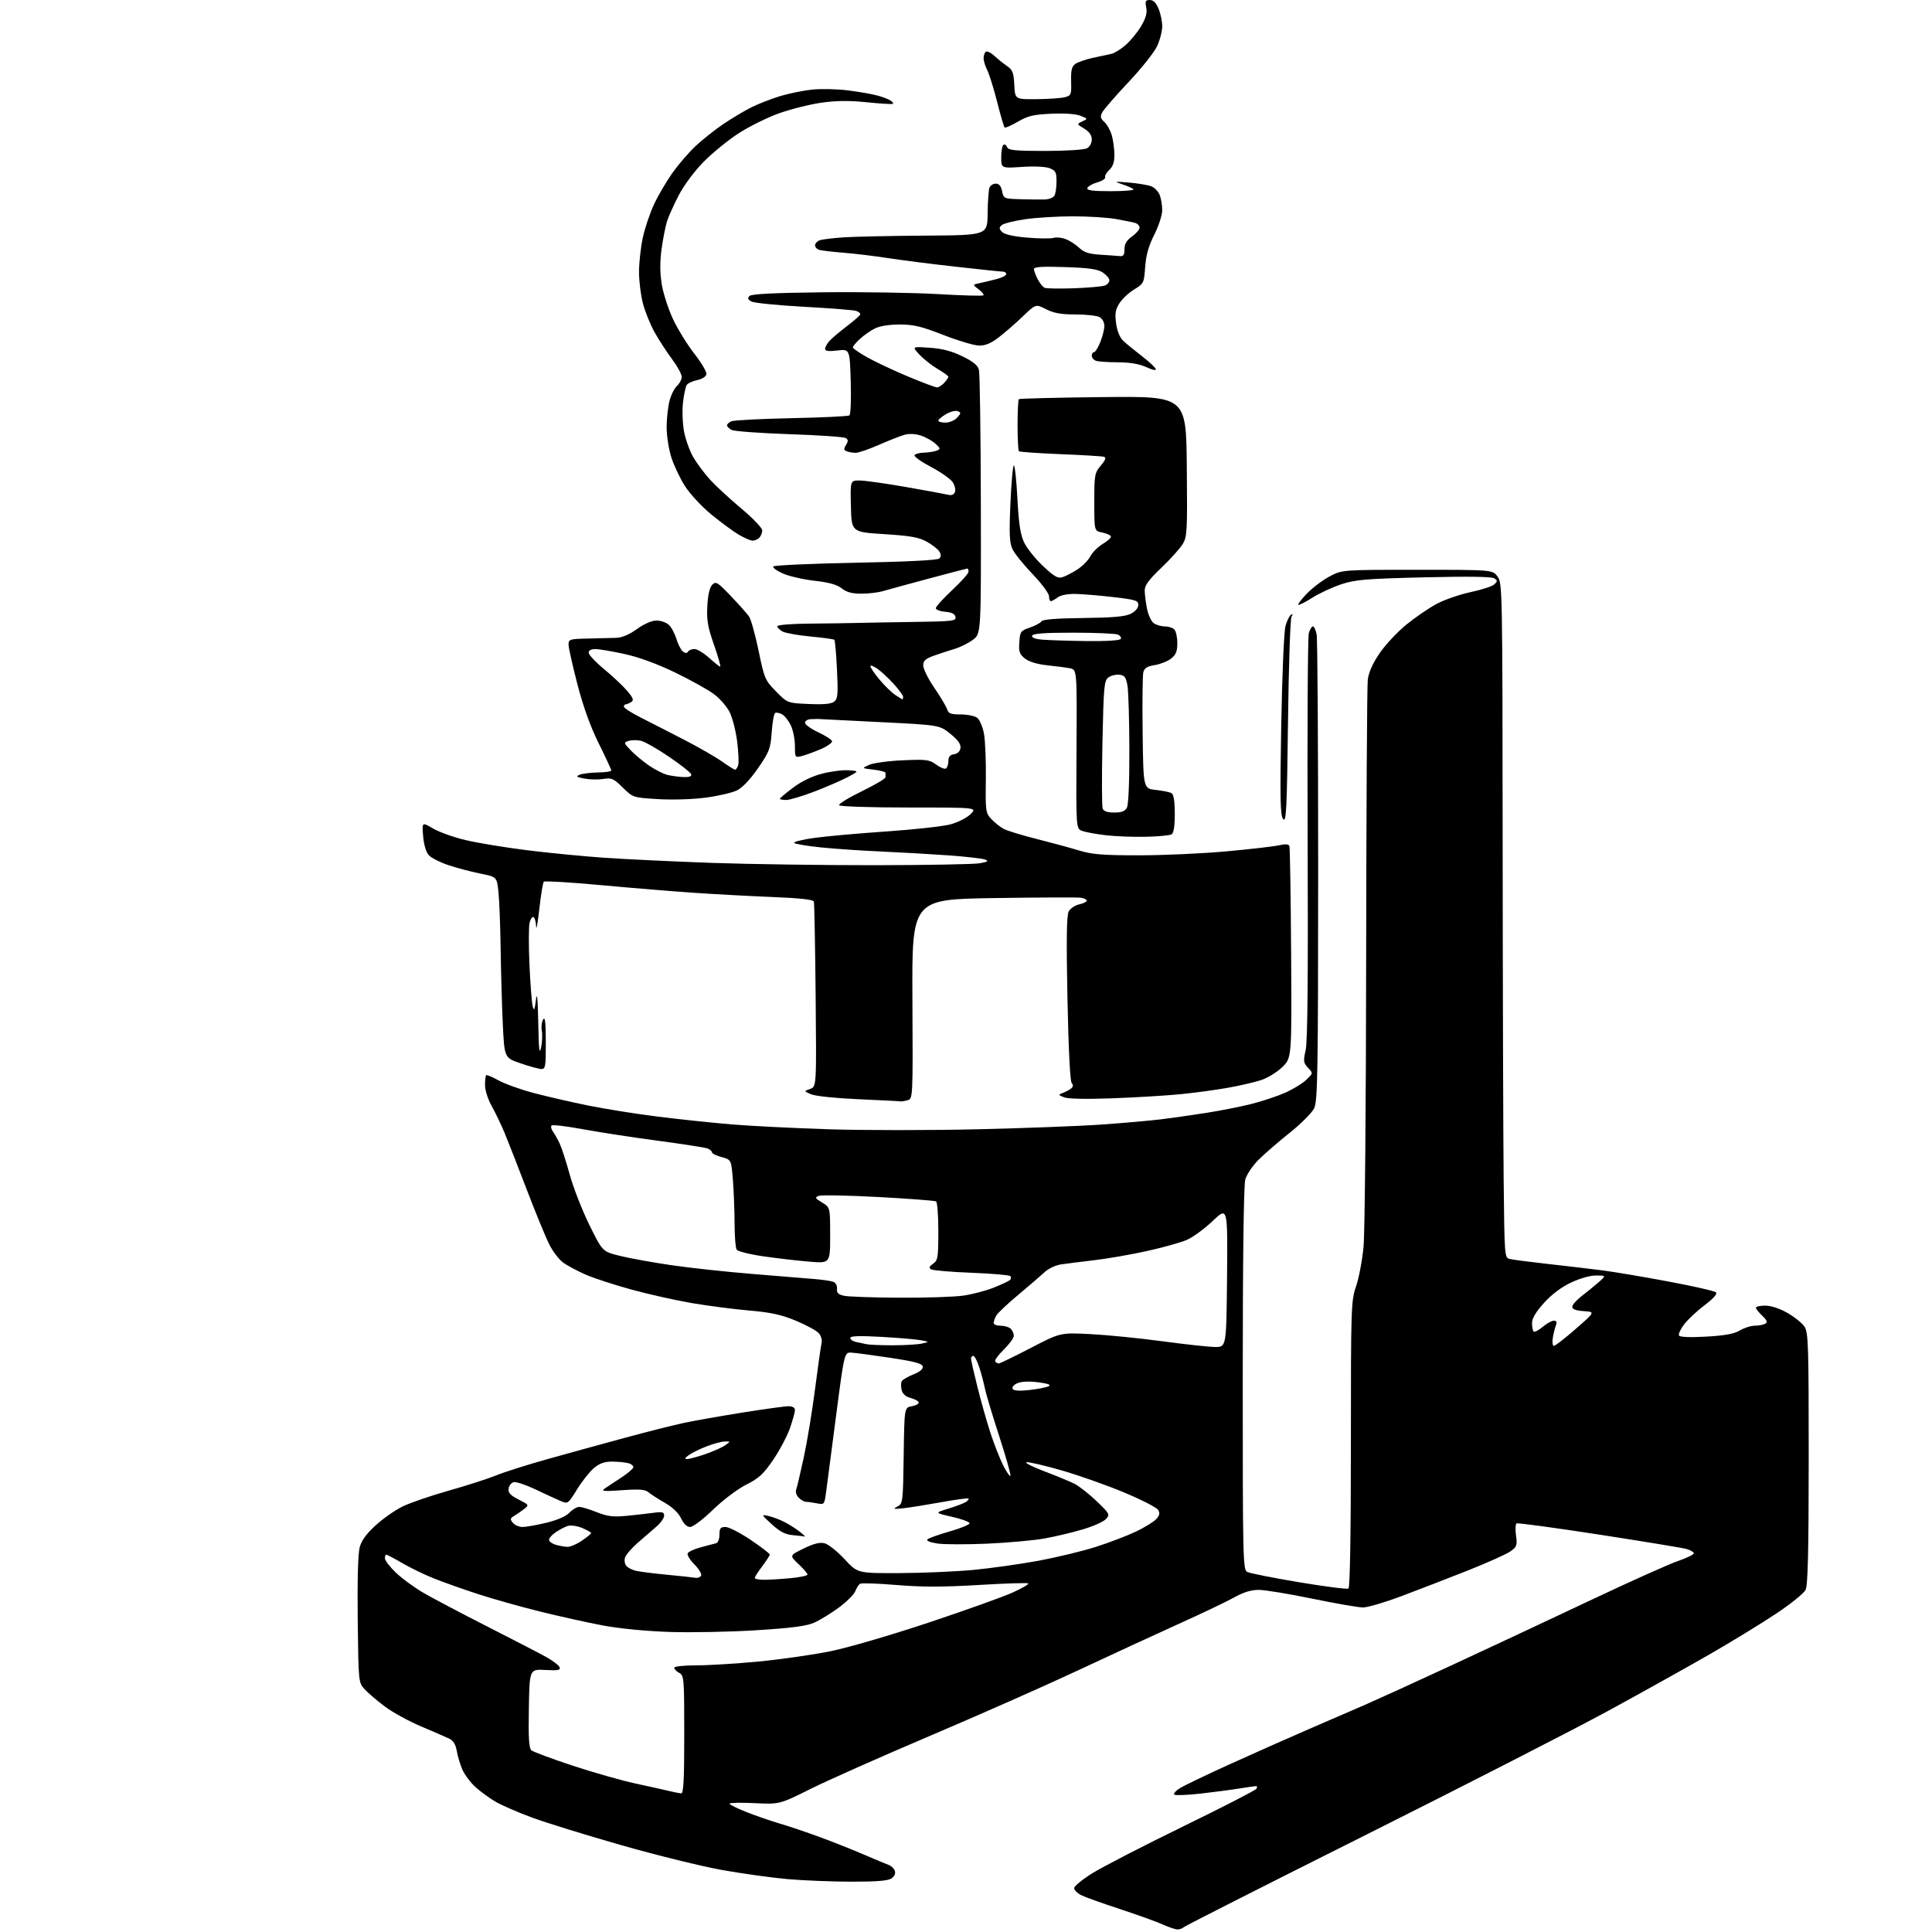 <?xml version="1.0" encoding="UTF-8" standalone="no"?>
<svg 
  version="1.1" 
  xmlns="http://www.w3.org/2000/svg" 
  xmlns:xlink="http://www.w3.org/1999/xlink" 
  xmlns:svg="http://www.w3.org/2000/svg"
  xmlns:rdf="http://www.w3.org/1999/02/22-rdf-syntax-ns#"
  xmlns:cc="http://creativecommons.org/ns#"
  xmlns:dc="http://purl.org/dc/elements/1.1/"
  viewBox="0 0 768 768"
  width="768"
  height="768"
>
<style>svg {background-color: white; }</style>"
<path stroke="none" fill="black" fill-rule="evenodd" d="M468.05,766.98C467.20,766.97 464.56,766.07 462.18,765.00C459.80,763.92 452.15,761.17 445.18,758.88C438.21,756.60 431.26,754.10 429.75,753.34C428.24,752.57 427.00,751.32 427.00,750.55C427.00,749.77 430.28,747.10 434.29,744.60C438.30,742.10 454.45,733.78 470.18,726.10C485.92,718.43 499.09,711.66 499.45,711.07C499.82,710.48 499.75,710.00 499.31,710.01C498.86,710.01 495.80,710.45 492.50,710.98C489.20,711.51 482.31,712.41 477.18,712.99C472.06,713.56 467.41,713.75 466.85,713.41C466.29,713.06 467.32,711.87 469.14,710.77C470.96,709.66 479.89,705.38 488.97,701.26C498.06,697.13 512.25,690.83 520.50,687.26C528.75,683.68 538.88,679.30 543.00,677.52C547.12,675.73 562.20,668.86 576.50,662.23C590.80,655.61 615.55,644.02 631.50,636.48C647.45,628.93 663.42,621.76 667.00,620.54C670.58,619.31 673.42,617.91 673.33,617.41C673.23,616.91 671.88,616.15 670.33,615.72C668.77,615.29 653.14,612.72 635.59,610.01C618.04,607.30 603.31,605.31 602.86,605.58C602.42,605.86 602.32,608.02 602.64,610.39C603.18,614.31 602.97,614.88 600.37,616.73C598.79,617.84 590.98,621.33 583.00,624.49C575.02,627.64 563.23,632.19 556.79,634.61C550.35,637.02 543.60,639.00 541.79,638.99C539.98,638.98 530.90,637.41 521.62,635.49C512.33,633.57 502.76,632.00 500.35,632.00C497.36,632.00 494.31,632.93 490.73,634.94C487.86,636.55 477.85,641.33 468.50,645.55C459.15,649.77 441.07,658.12 428.31,664.10C415.56,670.07 389.24,681.72 369.81,689.97C350.39,698.23 328.97,707.74 322.20,711.12C309.91,717.26 309.91,717.26 299.95,716.78C294.48,716.52 290.00,716.61 290.00,716.99C290.00,717.37 293.07,718.89 296.83,720.36C300.59,721.84 306.55,723.89 310.08,724.93C313.61,725.96 320.77,728.38 326.00,730.31C331.23,732.23 339.10,735.36 343.50,737.26C347.90,739.17 352.30,741.00 353.27,741.34C354.25,741.68 355.33,742.70 355.69,743.62C356.08,744.66 355.62,745.80 354.47,746.64C353.12,747.63 348.82,748.00 338.56,748.00C330.83,747.99 319.32,747.53 313.00,746.97C306.68,746.40 294.98,744.78 287.00,743.35C279.02,741.93 260.98,737.48 246.90,733.46C232.82,729.44 216.84,724.49 211.40,722.48C205.95,720.46 199.53,717.67 197.13,716.29C194.72,714.90 191.08,712.26 189.04,710.42C187.00,708.58 184.62,705.37 183.73,703.29C182.85,701.20 181.87,697.88 181.55,695.91C181.17,693.56 180.20,691.94 178.73,691.22C177.51,690.61 172.51,688.43 167.63,686.38C162.75,684.33 156.22,680.77 153.13,678.47C150.03,676.17 146.38,673.06 145.00,671.56C142.50,668.84 142.50,668.84 142.20,643.96C142.02,628.54 142.31,617.57 142.97,615.12C143.70,612.38 145.65,609.69 149.33,606.34C152.24,603.68 157.07,600.30 160.06,598.84C163.06,597.38 171.27,594.56 178.33,592.57C185.38,590.58 193.85,587.86 197.15,586.52C200.45,585.18 209.53,582.29 217.33,580.11C225.12,577.92 238.93,574.12 248.00,571.66C257.07,569.20 267.88,566.47 272.00,565.60C276.12,564.73 286.56,562.89 295.20,561.51C303.83,560.13 312.04,559.00 313.45,559.00C315.07,559.00 316.00,559.56 316.00,560.52C316.00,561.36 315.10,564.63 314.00,567.77C312.89,570.92 309.90,576.56 307.35,580.31C303.50,585.95 301.66,587.65 296.60,590.20C293.15,591.94 287.43,596.26 283.42,600.14C279.50,603.95 275.46,607.00 274.36,607.00C273.08,607.00 271.79,605.78 270.74,603.57C269.70,601.41 267.33,599.13 264.30,597.40C261.66,595.89 258.73,594.01 257.79,593.21C256.44,592.07 254.21,591.89 247.29,592.38C240.07,592.90 238.83,592.79 240.33,591.76C241.33,591.06 244.23,589.15 246.76,587.50C249.29,585.85 251.53,583.99 251.72,583.38C251.92,582.76 251.05,581.98 249.79,581.64C248.53,581.30 245.62,581.02 243.33,581.01C240.29,581.00 238.32,581.70 236.09,583.58C234.41,585.00 231.39,588.80 229.39,592.04C225.76,597.93 225.76,597.93 222.63,596.57C220.91,595.83 216.48,593.79 212.78,592.03C209.09,590.28 205.26,588.99 204.28,589.18C203.30,589.37 202.36,590.50 202.19,591.71C201.94,593.41 202.82,594.38 206.14,596.07C210.35,598.22 210.38,598.27 208.32,599.87C207.18,600.77 205.40,602.00 204.38,602.60C202.77,603.55 202.71,603.94 203.88,605.35C204.63,606.26 206.36,607.00 207.73,607.00C209.10,607.00 213.35,606.24 217.18,605.32C221.53,604.27 224.95,602.78 226.32,601.34C227.52,600.07 229.27,599.03 230.21,599.02C231.16,599.01 234.31,599.95 237.21,601.10C241.51,602.81 243.72,603.09 249.00,602.58C252.57,602.23 257.41,601.69 259.75,601.37C263.33,600.88 264.00,601.06 264.00,602.51C264.00,603.46 262.61,605.42 260.91,606.87C259.22,608.31 255.86,611.23 253.45,613.34C251.05,615.46 248.80,618.06 248.46,619.14C248.11,620.22 248.34,621.70 248.95,622.44C249.56,623.17 251.28,624.07 252.78,624.42C254.28,624.77 259.77,625.47 265.00,625.97C270.23,626.46 275.35,627.01 276.39,627.19C277.43,627.36 278.48,626.94 278.72,626.25C278.97,625.57 277.75,623.60 276.03,621.87C274.30,620.15 273.10,618.19 273.35,617.52C273.61,616.86 276.00,615.75 278.66,615.06C281.32,614.37 284.06,613.64 284.75,613.43C285.44,613.23 286.00,611.70 286.00,610.03C286.00,607.50 286.39,607.00 288.41,607.00C289.73,607.00 294.23,609.31 298.41,612.13C302.58,614.95 306.00,617.57 306.00,617.95C306.00,618.33 304.66,620.41 303.03,622.57C301.39,624.73 300.04,626.84 300.03,627.25C300.01,627.66 301.69,628.00 303.75,627.99C305.81,627.99 310.54,627.70 314.25,627.35C317.96,627.00 321.00,626.35 321.00,625.92C321.00,625.48 319.38,623.60 317.40,621.73C313.80,618.33 313.80,618.33 319.45,615.57C323.49,613.59 325.86,613.00 327.80,613.48C329.28,613.85 332.84,616.69 335.71,619.78C340.91,625.41 340.91,625.41 357.71,625.33C366.94,625.29 380.12,624.71 387.00,624.06C393.88,623.40 405.47,621.77 412.76,620.43C420.06,619.08 430.37,616.59 435.68,614.89C440.98,613.19 448.14,610.46 451.59,608.81C455.04,607.16 458.66,604.93 459.64,603.85C460.98,602.36 461.16,601.47 460.37,600.19C459.79,599.26 453.72,596.15 446.87,593.29C440.02,590.42 428.83,586.47 422.01,584.50C415.18,582.54 408.90,581.08 408.05,581.26C407.20,581.44 410.32,583.04 415.00,584.81C419.68,586.58 425.07,588.81 427.00,589.76C428.92,590.72 432.93,593.85 435.92,596.73C441.12,601.73 441.28,602.04 439.64,603.84C438.71,604.88 434.57,606.73 430.45,607.95C426.33,609.17 419.48,610.80 415.23,611.57C410.98,612.33 400.74,613.26 392.47,613.63C384.21,613.99 375.27,613.97 372.60,613.57C369.71,613.13 368.12,612.48 368.67,611.93C369.16,611.44 373.16,610.01 377.54,608.76C381.92,607.52 385.46,606.05 385.40,605.50C385.35,604.95 382.20,603.80 378.40,602.94C371.50,601.37 371.50,601.37 377.00,599.70C380.02,598.77 383.16,597.59 383.97,597.06C384.78,596.54 385.23,595.92 384.97,595.69C384.71,595.46 379.77,596.13 374.00,597.18C368.23,598.22 361.48,599.30 359.00,599.56C355.13,599.97 354.81,599.87 356.73,598.87C358.90,597.74 358.96,597.22 359.23,578.62C359.50,559.52 359.50,559.52 362.44,559.01C364.06,558.73 365.30,558.05 365.20,557.50C365.09,556.95 363.66,556.15 362.02,555.72C360.03,555.21 358.82,554.14 358.42,552.53C358.08,551.20 358.12,549.62 358.49,549.01C358.86,548.41 360.95,547.20 363.13,546.33C365.70,545.30 366.99,544.20 366.80,543.19C366.57,542.02 363.49,541.19 354.00,539.77C347.12,538.73 340.18,537.80 338.57,537.70C335.64,537.50 335.64,537.50 332.33,563.00C330.51,577.02 328.73,590.68 328.36,593.34C327.71,598.08 327.63,598.18 324.72,597.59C323.09,597.27 321.16,597.00 320.45,597.00C319.73,597.00 318.41,596.27 317.51,595.37C316.62,594.48 316.15,593.05 316.47,592.21C316.80,591.36 318.17,585.57 319.51,579.35C320.86,573.12 322.87,560.93 323.98,552.26C325.10,543.59 326.25,535.43 326.55,534.13C326.89,532.68 326.46,531.06 325.44,529.93C324.52,528.92 320.44,526.70 316.36,525.00C310.57,522.59 306.47,521.70 297.72,520.94C291.55,520.40 281.31,519.07 274.97,517.99C268.63,516.91 257.83,514.49 250.96,512.61C244.09,510.73 235.87,508.03 232.69,506.63C229.51,505.22 225.56,503.11 223.92,501.95C222.29,500.78 219.79,497.55 218.39,494.77C216.98,491.99 212.97,482.25 209.48,473.11C205.99,463.97 202.01,453.80 200.65,450.50C199.28,447.20 196.96,442.35 195.48,439.72C193.98,437.04 192.80,433.39 192.80,431.41C192.80,429.46 193.00,427.67 193.25,427.42C193.49,427.17 195.69,428.09 198.14,429.45C200.58,430.82 206.84,433.07 212.04,434.45C217.24,435.83 227.03,438.09 233.79,439.46C240.54,440.83 253.14,442.84 261.79,443.91C270.43,444.99 283.63,446.37 291.12,446.99C298.62,447.61 315.94,448.47 329.62,448.91C343.31,449.34 369.80,449.34 388.50,448.91C407.20,448.47 429.48,447.63 438.00,447.02C446.52,446.42 457.10,445.48 461.50,444.95C465.90,444.41 474.00,443.26 479.50,442.39C485.00,441.53 493.01,439.95 497.30,438.88C501.58,437.81 507.66,435.80 510.80,434.41C513.93,433.03 517.74,430.71 519.25,429.26C522.00,426.63 522.00,426.63 519.96,424.46C518.13,422.51 518.03,421.81 519.03,417.40C519.79,413.99 520.03,388.41 519.81,333.50C519.64,290.05 519.85,253.26 520.27,251.75C520.69,250.24 521.42,249.00 521.89,249.00C522.36,249.00 523.03,250.42 523.38,252.17C523.73,253.91 524.00,296.27 523.99,346.30C523.97,426.14 523.77,437.67 522.42,440.52C521.57,442.31 517.19,446.71 512.69,450.29C508.19,453.88 502.59,458.73 500.26,461.06C497.92,463.39 495.56,466.92 495.01,468.90C494.39,471.15 494.01,500.83 494.01,548.21C494.00,619.31 494.11,623.99 495.75,624.86C496.71,625.37 505.95,627.21 516.28,628.94C526.60,630.67 535.49,631.81 536.03,631.48C536.64,631.10 537.00,609.84 537.00,574.10C537.00,519.54 537.08,517.08 539.04,511.41C540.16,508.16 541.51,501.04 542.03,495.59C542.56,490.11 543.02,438.47 543.07,380.09C543.13,322.02 543.41,272.53 543.72,270.12C544.08,267.25 545.71,263.62 548.45,259.62C550.75,256.25 555.53,251.15 559.07,248.28C562.60,245.40 568.01,241.70 571.08,240.06C574.15,238.41 580.23,236.31 584.58,235.38C588.94,234.46 593.17,233.08 594.00,232.31C595.33,231.08 595.33,230.81 594.00,229.90C593.00,229.21 583.62,229.08 566.05,229.50C543.06,230.06 538.78,230.41 533.26,232.23C529.77,233.37 524.58,235.78 521.72,237.58C518.87,239.39 516.33,240.66 516.08,240.41C515.83,240.17 517.40,238.13 519.56,235.90C521.73,233.66 525.75,230.63 528.50,229.16C533.50,226.50 533.50,226.50 563.39,226.50C593.28,226.50 593.28,226.50 595.27,229.16C597.22,231.77 597.25,233.72 597.33,335.16C597.37,392.00 597.55,452.33 597.73,469.24C598.06,499.98 598.06,499.98 600.28,500.49C601.50,500.78 608.35,501.66 615.50,502.46C622.65,503.25 632.33,504.40 637.00,505.00C641.67,505.60 653.53,507.60 663.34,509.44C673.16,511.28 681.61,513.21 682.14,513.74C682.74,514.34 681.08,516.21 677.61,518.83C674.59,521.11 670.93,524.53 669.48,526.44C668.02,528.35 667.11,530.36 667.45,530.91C667.83,531.54 671.91,531.69 678.28,531.33C685.69,530.91 689.36,530.23 691.62,528.87C693.33,527.84 696.03,526.99 697.62,526.98C699.20,526.98 701.07,526.61 701.76,526.17C702.70,525.57 702.38,524.76 700.51,523.01C699.13,521.71 698.00,520.28 698.00,519.83C698.00,519.37 699.69,519.00 701.75,519.01C704.05,519.02 707.47,520.15 710.59,521.94C713.39,523.54 716.42,526.00 717.34,527.39C718.83,529.67 719.00,534.97 718.99,579.71C718.97,617.18 718.66,630.12 717.74,632.00C717.06,633.38 711.74,637.67 705.92,641.53C700.10,645.40 688.18,652.69 679.42,657.73C670.66,662.76 652.70,672.77 639.50,679.97C626.30,687.17 583.10,709.29 543.50,729.12C503.90,748.95 471.07,765.59 470.55,766.09C470.03,766.59 468.90,766.99 468.05,766.98zM270.75,712.90C271.72,712.98 272.00,707.70 272.00,689.54C272.00,667.09 271.91,666.02 270.00,665.00C268.90,664.41 268.00,663.50 268.00,662.96C268.00,662.42 271.83,662.00 276.84,662.00C281.70,662.00 292.83,661.31 301.58,660.48C310.32,659.64 323.11,657.81 329.99,656.42C337.02,655.00 354.17,650.00 369.13,645.01C383.77,640.13 398.81,634.75 402.54,633.06C406.26,631.37 409.07,629.74 408.77,629.44C408.47,629.14 399.62,629.41 389.11,630.05C374.83,630.90 366.57,630.91 356.45,630.07C349.00,629.45 342.45,629.22 341.89,629.57C341.33,629.91 340.48,631.24 339.99,632.53C339.50,633.81 336.57,636.73 333.47,639.02C330.37,641.31 325.96,644.01 323.67,645.03C320.54,646.41 314.77,647.16 300.50,648.06C290.05,648.71 274.52,649.01 266.00,648.72C256.75,648.41 246.07,647.36 239.50,646.12C233.45,644.98 222.20,642.48 214.50,640.57C206.80,638.66 195.69,635.53 189.82,633.61C183.94,631.69 176.09,628.90 172.37,627.41C168.65,625.92 163.03,623.19 159.88,621.35C156.74,619.51 153.90,618.00 153.58,618.00C153.26,618.00 153.00,618.66 153.00,619.46C153.00,620.27 154.91,622.78 157.25,625.04C159.59,627.31 164.45,630.89 168.06,633.02C171.68,635.14 183.15,641.20 193.56,646.49C203.98,651.78 214.62,657.29 217.22,658.74C219.81,660.19 222.17,662.01 222.47,662.78C222.90,663.91 221.80,664.12 216.75,663.84C210.50,663.50 210.50,663.50 210.23,679.11C210.02,690.97 210.26,694.97 211.25,695.79C211.97,696.39 219.29,699.11 227.53,701.84C235.76,704.56 247.00,707.76 252.50,708.95C258.00,710.13 264.07,711.48 266.00,711.95C267.93,712.41 270.06,712.84 270.75,712.90zM225.52,614.90C226.63,614.96 229.22,613.86 231.27,612.46C233.32,611.07 235.00,609.70 235.00,609.41C235.00,609.13 233.39,608.23 231.43,607.40C229.43,606.57 226.90,606.21 225.68,606.59C224.48,606.96 222.24,608.15 220.70,609.23C219.16,610.32 218.07,611.71 218.28,612.33C218.48,612.94 219.74,613.75 221.07,614.12C222.41,614.50 224.41,614.85 225.52,614.90zM320.00,610.80C319.73,610.72 317.62,610.48 315.32,610.27C312.14,609.98 310.10,608.94 306.82,605.94C302.53,602.01 302.52,601.99 305.50,602.63C307.15,602.99 310.07,604.10 312.00,605.11C313.93,606.11 316.62,607.84 318.00,608.94C319.38,610.05 320.27,610.89 320.00,610.80zM401.65,586.68C401.94,586.40 399.92,579.27 397.18,570.83C394.44,562.40 391.89,553.92 391.53,552.00C391.16,550.08 390.18,546.36 389.35,543.75C388.52,541.14 387.43,539.00 386.92,539.00C386.41,539.00 386.00,539.48 386.00,540.07C386.00,540.66 387.14,545.72 388.54,551.32C389.94,556.92 392.25,565.10 393.68,569.50C395.11,573.90 397.37,579.68 398.71,582.35C400.04,585.02 401.37,586.97 401.65,586.68zM273.12,580.00C273.98,580.00 277.24,579.12 280.35,578.05C283.47,576.98 287.01,575.40 288.23,574.55C290.45,573.00 290.45,573.00 288.23,573.00C287.02,573.00 283.82,573.84 281.13,574.86C278.45,575.88 275.19,577.45 273.90,578.36C272.25,579.52 272.02,580.00 273.12,580.00zM409.35,552.54C412.70,552.16 416.11,551.48 416.92,551.02C417.91,550.47 416.48,549.95 412.62,549.47C408.93,549.01 405.95,549.16 404.37,549.88C402.95,550.52 402.18,551.48 402.57,552.12C403.03,552.86 405.27,553.00 409.35,552.54zM397.00,542.00C397.48,542.00 403.19,539.24 409.69,535.86C421.50,529.72 421.50,529.72 433.50,530.33C440.10,530.67 452.93,531.94 462.00,533.17C471.07,534.39 480.52,535.42 483.00,535.45C487.50,535.50 487.50,535.50 487.77,507.58C488.03,479.66 488.03,479.66 482.08,485.34C478.81,488.46 474.16,491.86 471.74,492.90C469.33,493.93 462.21,495.92 455.93,497.31C449.64,498.70 440.23,500.34 435.00,500.95C429.77,501.57 423.79,502.32 421.70,502.63C419.61,502.94 416.68,504.34 415.20,505.74C413.71,507.13 409.00,511.19 404.73,514.75C400.45,518.31 396.51,522.04 395.98,523.04C395.44,524.05 395.00,525.35 395.00,525.93C395.00,526.52 396.26,527.00 397.80,527.00C399.34,527.00 401.14,527.54 401.80,528.20C402.46,528.86 403.00,530.12 403.00,531.00C403.00,531.88 401.22,534.33 399.04,536.46C396.86,538.59 395.32,540.70 395.60,541.16C395.89,541.62 396.51,542.00 397.00,542.00zM355.00,534.77C359.68,534.76 364.85,534.46 366.50,534.08C369.50,533.40 369.50,533.40 366.00,532.75C364.07,532.40 356.99,531.80 350.25,531.42C341.53,530.94 338.00,531.06 338.00,531.85C338.00,532.46 339.01,533.18 340.25,533.44C341.49,533.71 343.40,534.11 344.50,534.35C345.60,534.58 350.32,534.77 355.00,534.77zM617.70,535.00C618.22,535.00 622.14,531.96 626.39,528.25C634.13,521.50 634.13,521.50 629.56,521.20C626.46,520.99 625.00,520.44 625.00,519.49C625.00,518.72 626.64,516.83 628.64,515.29C630.64,513.76 633.68,511.28 635.39,509.78C638.50,507.06 638.50,507.06 634.50,507.03C632.13,507.01 628.05,508.16 624.48,509.85C620.61,511.68 616.77,514.58 613.73,517.96C610.53,521.51 609.00,524.10 609.00,525.94C609.00,527.44 609.29,528.95 609.64,529.31C609.99,529.66 611.60,528.83 613.22,527.47C614.83,526.11 616.84,525.00 617.68,525.00C618.74,525.00 619.00,525.54 618.52,526.75C618.14,527.71 617.58,529.96 617.28,531.75C616.98,533.54 617.17,535.00 617.70,535.00zM357.50,515.86C367.95,515.92 379.38,515.54 382.90,515.03C386.42,514.53 391.82,513.11 394.90,511.90C397.98,510.68 400.92,509.32 401.43,508.86C401.95,508.41 402.02,507.69 401.61,507.27C401.19,506.85 394.22,506.26 386.13,505.94C378.03,505.63 370.84,505.02 370.13,504.58C369.17,503.99 369.36,503.43 370.93,502.34C372.82,501.01 373.00,499.89 373.00,489.50C373.00,483.24 372.60,477.87 372.11,477.57C371.62,477.27 361.35,476.49 349.28,475.84C337.22,475.19 326.51,474.98 325.48,475.37C323.83,476.00 323.98,476.31 326.81,478.03C330.00,479.97 330.00,479.97 330.00,491.09C330.00,502.21 330.00,502.21 321.75,501.53C317.21,501.16 309.03,500.21 303.56,499.43C298.09,498.64 293.26,497.43 292.82,496.75C292.39,496.06 292.02,491.45 292.01,486.50C292.00,481.55 291.70,473.79 291.35,469.25C290.70,461.00 290.70,461.00 286.85,459.96C284.73,459.39 283.00,458.54 283.00,458.07C283.00,457.60 282.21,456.91 281.25,456.54C280.29,456.16 271.40,454.78 261.50,453.46C251.60,452.14 238.20,450.08 231.73,448.89C225.25,447.69 219.64,447.02 219.26,447.40C218.88,447.78 219.12,448.86 219.79,449.80C220.46,450.73 221.66,452.85 222.45,454.50C223.24,456.15 225.06,461.76 226.49,466.96C227.92,472.16 231.44,481.16 234.30,486.96C239.50,497.50 239.50,497.50 246.36,499.21C250.14,500.16 259.37,501.83 266.86,502.93C274.36,504.03 289.05,505.61 299.50,506.45C309.95,507.29 321.01,508.19 324.08,508.46C327.15,508.72 330.40,509.22 331.30,509.56C332.23,509.92 332.85,511.11 332.72,512.31C332.55,513.92 333.21,514.58 335.50,515.09C337.15,515.46 347.05,515.81 357.50,515.86zM358.00,437.82C357.73,437.74 350.30,437.35 341.50,436.97C332.53,436.59 324.18,435.73 322.50,435.02C319.50,433.76 319.50,433.76 322.04,432.87C324.57,431.98 324.57,431.98 324.23,395.74C324.04,375.81 323.72,358.99 323.52,358.36C323.27,357.60 317.79,357.00 307.32,356.59C298.62,356.24 284.75,355.50 276.50,354.94C268.25,354.39 251.45,353.01 239.18,351.88C226.90,350.74 216.55,350.12 216.18,350.48C215.82,350.85 215.01,355.73 214.39,361.32C213.76,366.92 213.20,370.06 213.13,368.31C213.06,366.55 212.60,364.87 212.11,364.57C211.62,364.26 210.90,365.25 210.53,366.75C210.15,368.26 210.12,375.79 210.47,383.49C210.82,391.20 211.39,398.62 211.75,400.00C212.28,402.03 212.52,401.57 213.04,397.50C213.49,394.03 213.77,396.78 213.96,406.50C214.16,417.08 214.43,419.52 215.07,416.50C215.53,414.30 215.67,411.28 215.38,409.79C215.09,408.30 215.33,406.27 215.90,405.29C216.67,403.97 216.95,406.31 216.97,414.25C217.00,423.85 216.81,425.00 215.25,424.96C214.29,424.95 210.57,423.93 207.00,422.71C200.50,420.50 200.50,420.50 199.87,407.00C199.52,399.57 199.13,386.07 199.01,377.00C198.88,367.93 198.49,357.82 198.14,354.54C197.50,348.58 197.50,348.58 191.00,347.28C187.43,346.56 181.74,345.06 178.37,343.95C174.99,342.83 171.43,341.03 170.45,339.94C169.35,338.73 168.48,335.80 168.20,332.36C167.73,326.76 167.73,326.76 172.15,329.35C174.58,330.77 180.37,332.84 185.03,333.94C189.69,335.05 200.47,336.83 209.00,337.91C217.53,339.00 231.47,340.36 240.00,340.96C248.53,341.55 267.88,342.47 283.00,343.01C298.12,343.54 327.38,343.95 348.00,343.93C368.62,343.90 387.30,343.56 389.50,343.16C392.69,342.58 393.11,342.28 391.57,341.68C390.51,341.27 383.98,340.52 377.07,340.02C370.16,339.53 358.20,338.84 350.50,338.50C342.80,338.17 332.00,337.43 326.50,336.88C321.00,336.32 316.14,335.51 315.71,335.09C315.27,334.66 318.84,333.77 323.65,333.09C328.45,332.42 341.40,331.26 352.44,330.51C363.47,329.75 374.91,328.49 377.86,327.69C380.81,326.89 384.40,325.06 385.84,323.62C388.45,321.00 388.45,321.00 361.29,321.00C346.23,321.00 333.87,320.60 333.56,320.10C333.25,319.60 337.28,317.12 342.50,314.58C347.73,312.03 352.00,309.52 352.00,308.98C352.00,308.44 352.01,307.66 352.02,307.25C352.04,306.84 349.90,306.25 347.27,305.95C342.50,305.40 342.50,305.40 345.50,304.04C347.15,303.30 353.16,302.48 358.85,302.23C368.29,301.81 369.45,301.96 372.12,303.93C373.73,305.12 375.48,305.82 376.02,305.49C376.56,305.15 377.00,303.81 377.00,302.51C377.00,300.81 377.64,300.05 379.25,299.82C380.65,299.62 381.61,298.70 381.80,297.36C382.02,295.85 380.85,294.20 377.80,291.72C373.50,288.22 373.50,288.22 349.50,287.03C336.30,286.37 325.27,285.82 325.00,285.80C324.73,285.78 323.49,285.82 322.25,285.88C321.01,285.95 320.00,286.59 320.00,287.31C320.00,288.03 322.34,289.72 325.21,291.06C328.07,292.40 330.56,294.00 330.75,294.61C330.93,295.22 328.92,296.65 326.29,297.78C323.65,298.91 320.26,300.15 318.75,300.53C316.04,301.21 316.00,301.15 316.00,296.51C316.00,293.92 315.27,290.26 314.37,288.37C313.47,286.48 311.89,284.48 310.85,283.92C309.81,283.36 308.58,283.14 308.12,283.43C307.65,283.72 307.04,287.16 306.76,291.09C306.29,297.63 305.84,298.83 301.33,305.37C298.23,309.85 295.12,313.13 292.95,314.19C291.05,315.13 285.45,316.42 280.50,317.08C275.31,317.76 267.29,318.01 261.57,317.66C251.64,317.06 251.64,317.06 247.56,313.06C243.88,309.45 243.11,309.11 239.79,309.65C237.77,309.97 234.40,309.91 232.31,309.50C229.10,308.88 228.81,308.63 230.50,307.95C231.60,307.51 234.86,307.11 237.75,307.07C240.64,307.03 243.00,306.68 243.00,306.29C243.00,305.90 240.76,301.06 238.01,295.53C234.69,288.83 231.86,280.96 229.52,271.98C227.60,264.57 226.01,257.49 226.01,256.25C226.00,254.12 226.43,253.99 233.75,253.83C238.01,253.74 243.07,253.61 245.00,253.55C247.26,253.48 250.18,252.23 253.21,250.05C256.08,247.99 259.11,246.67 260.95,246.67C262.61,246.67 264.81,247.42 265.83,248.35C266.86,249.27 268.21,251.77 268.85,253.90C269.49,256.02 270.64,258.29 271.42,258.93C272.38,259.73 273.03,259.77 273.47,259.05C273.83,258.47 274.99,258.00 276.06,258.00C277.12,258.00 279.74,259.57 281.87,261.50C284.00,263.43 285.99,265.00 286.30,265.00C286.60,265.00 285.49,261.09 283.82,256.32C281.31,249.12 280.86,246.47 281.18,240.82C281.43,236.37 282.11,233.46 283.14,232.43C284.58,230.99 285.24,231.40 290.53,236.94C293.72,240.29 296.96,243.93 297.74,245.04C298.51,246.14 300.23,252.27 301.55,258.66C303.87,269.84 304.13,270.44 308.51,274.88C313.06,279.50 313.06,279.50 321.55,279.85C327.62,280.11 330.51,279.82 331.66,278.87C333.04,277.72 333.19,275.86 332.71,266.18C332.41,259.93 331.94,254.61 331.68,254.34C331.41,254.08 327.15,253.48 322.19,253.02C317.24,252.55 312.25,251.67 311.10,251.05C309.94,250.43 309.00,249.50 309.00,248.96C309.00,248.40 314.30,247.96 321.75,247.90C328.76,247.84 337.20,247.72 340.50,247.63C343.80,247.54 354.07,247.36 363.32,247.23C378.74,247.02 380.12,246.85 379.82,245.25C379.58,244.03 378.36,243.41 375.74,243.19C373.68,243.02 372.00,242.38 372.00,241.76C372.00,241.15 374.93,237.91 378.51,234.57C382.09,231.23 385.02,227.94 385.01,227.25C385.01,226.56 384.81,226.00 384.57,226.00C384.33,226.00 377.47,227.79 369.32,229.97C361.17,232.16 352.93,234.41 351.01,234.97C349.09,235.54 345.21,236.00 342.39,236.00C338.69,236.00 336.52,235.41 334.58,233.88C332.67,232.38 329.51,231.50 323.78,230.86C319.33,230.36 313.69,229.07 311.27,228.00C308.84,226.93 307.09,225.66 307.39,225.18C307.68,224.71 322.41,224.04 340.12,223.70C360.75,223.30 372.71,222.69 373.39,222.01C374.14,221.26 374.14,220.44 373.39,219.22C372.80,218.28 370.56,216.52 368.41,215.33C365.27,213.58 361.94,212.99 351.50,212.33C338.50,211.50 338.50,211.50 338.25,201.25C338.00,191.00 338.00,191.00 341.65,191.00C343.65,191.00 351.87,192.15 359.90,193.55C367.93,194.95 375.51,196.35 376.74,196.65C378.25,197.03 379.18,196.69 379.60,195.60C379.94,194.71 379.54,192.94 378.70,191.66C377.86,190.39 373.98,187.66 370.07,185.61C366.16,183.55 363.22,181.45 363.54,180.94C363.86,180.42 365.55,179.97 367.31,179.93C369.06,179.89 371.31,179.54 372.30,179.15C373.96,178.49 373.93,178.28 371.80,176.34C370.53,175.19 367.92,173.74 365.99,173.12C363.78,172.42 361.36,172.32 359.46,172.87C357.80,173.34 353.23,175.14 349.30,176.87C345.38,178.59 341.26,180.00 340.16,180.00C339.06,180.00 337.47,179.73 336.63,179.41C335.38,178.93 335.32,178.46 336.30,176.88C337.25,175.34 337.23,174.77 336.18,174.12C335.46,173.67 325.36,172.98 313.75,172.59C302.14,172.19 291.82,171.44 290.82,170.90C289.82,170.37 289.00,169.54 289.00,169.07C289.00,168.60 289.79,167.87 290.75,167.46C291.71,167.04 302.46,166.49 314.63,166.23C326.80,165.98 337.17,165.48 337.66,165.13C338.16,164.78 338.39,158.71 338.18,151.62C337.79,138.75 337.79,138.75 332.89,139.33C329.31,139.75 328.00,139.57 328.00,138.64C328.00,137.95 328.81,136.50 329.81,135.44C330.80,134.37 333.95,131.72 336.81,129.54C339.66,127.37 342.00,125.28 342.00,124.90C342.00,124.52 341.29,123.94 340.41,123.61C339.54,123.27 330.26,122.53 319.78,121.96C309.31,121.39 299.85,120.45 298.76,119.87C297.27,119.07 297.07,118.53 297.94,117.66C298.75,116.85 307.63,116.41 327.24,116.19C342.72,116.02 363.26,116.35 372.89,116.91C382.52,117.48 390.63,117.70 390.93,117.40C391.23,117.11 390.36,116.03 389.01,115.01C386.55,113.15 386.55,113.15 389.52,112.53C391.16,112.19 394.19,111.46 396.25,110.91C398.31,110.37 400.00,109.49 400.00,108.96C400.00,108.43 399.44,108.00 398.75,107.99C398.06,107.99 389.62,107.11 380.00,106.03C370.38,104.96 358.23,103.42 353.00,102.60C347.77,101.79 339.90,100.83 335.50,100.48C331.10,100.13 326.71,99.62 325.75,99.35C324.79,99.08 324.00,98.27 324.00,97.54C324.00,96.81 324.79,95.91 325.75,95.54C326.71,95.17 331.10,94.63 335.50,94.34C339.90,94.06 354.52,93.75 368.00,93.66C392.50,93.50 392.50,93.50 392.60,84.86C392.66,80.10 392.98,75.49 393.32,74.61C393.66,73.72 394.80,73.00 395.84,73.00C397.16,73.00 397.94,73.93 398.35,76.00C398.94,78.95 399.06,79.00 405.73,79.20C409.45,79.31 413.80,79.35 415.39,79.29C416.97,79.23 418.66,78.57 419.12,77.84C419.59,77.10 419.98,74.58 419.98,72.23C420.00,68.48 419.66,67.82 417.25,66.87C415.61,66.23 411.16,66.02 406.25,66.35C398.00,66.90 398.00,66.90 398.00,62.51C398.00,60.09 398.40,57.87 398.90,57.56C399.39,57.26 400.05,57.68 400.36,58.51C400.84,59.74 403.51,60.00 415.53,60.00C423.68,60.00 430.99,59.54 432.07,58.96C433.18,58.37 434.00,56.88 434.00,55.45C434.00,53.77 433.04,52.38 430.99,51.14C427.98,49.31 427.98,49.31 430.24,48.26C432.48,47.22 432.48,47.21 429.50,46.02C427.66,45.28 423.18,44.97 417.93,45.21C410.78,45.53 408.57,46.06 404.60,48.39C401.98,49.92 399.61,50.95 399.34,50.67C399.06,50.39 397.71,45.77 396.35,40.41C394.99,35.05 393.23,29.41 392.44,27.88C391.65,26.35 391.00,24.20 391.00,23.11C391.00,22.01 391.42,20.86 391.94,20.54C392.45,20.22 393.97,20.98 395.31,22.23C396.66,23.48 398.91,25.29 400.33,26.26C402.51,27.75 402.95,28.89 403.20,33.76C403.50,39.50 403.50,39.50 412.01,39.42C416.69,39.38 421.73,39.03 423.22,38.66C425.79,38.01 425.93,37.69 425.79,32.36C425.67,28.03 426.04,26.44 427.40,25.45C428.37,24.74 431.49,23.65 434.33,23.02C437.17,22.40 440.50,21.68 441.73,21.43C442.96,21.18 445.56,19.57 447.52,17.85C449.48,16.13 452.24,12.75 453.66,10.32C455.53,7.13 456.07,5.11 455.64,2.96C455.14,0.46 455.36,0.00 457.08,0.00C458.44,0.00 459.57,1.13 460.55,3.47C461.35,5.38 462.00,8.53 462.00,10.48C462.00,12.43 461.07,16.00 459.93,18.42C458.80,20.83 453.70,27.24 448.59,32.66C443.49,38.07 438.81,43.46 438.19,44.62C437.27,46.37 437.41,47.06 439.03,48.52C440.11,49.50 441.44,51.92 441.99,53.90C442.54,55.88 442.99,59.34 442.99,61.60C443.00,64.44 442.38,66.25 440.98,67.52C439.86,68.53 439.12,69.84 439.32,70.43C439.52,71.02 438.10,71.95 436.17,72.51C434.24,73.06 432.47,74.08 432.25,74.76C431.94,75.69 434.27,76.00 441.58,76.00C446.95,76.00 451.00,75.66 450.58,75.25C450.17,74.84 448.19,73.95 446.17,73.27C442.69,72.11 442.84,72.08 448.84,72.58C452.33,72.88 456.28,73.54 457.61,74.04C458.94,74.55 460.48,76.13 461.02,77.55C461.56,78.97 462.00,81.69 462.00,83.59C462.00,85.50 460.58,89.86 458.85,93.28C456.60,97.74 455.57,101.37 455.23,106.09C454.77,112.50 454.65,112.75 450.82,115.09C448.65,116.42 446.01,118.90 444.94,120.62C443.40,123.10 443.14,124.72 443.67,128.58C444.08,131.59 445.14,134.19 446.49,135.46C447.67,136.58 450.96,139.28 453.80,141.46C456.63,143.64 459.16,145.96 459.41,146.63C459.71,147.40 458.34,147.15 455.69,145.95C452.84,144.65 449.20,144.04 444.33,144.02C440.39,144.01 436.45,143.73 435.58,143.39C434.71,143.06 434.00,142.16 434.00,141.39C434.00,140.63 434.40,140.00 434.89,140.00C435.38,140.00 436.51,138.19 437.39,135.98C438.28,133.77 439.00,130.86 439.00,129.51C439.00,128.12 438.17,126.63 437.07,126.04C436.00,125.47 431.71,125.00 427.53,125.00C421.79,125.00 418.92,124.49 415.83,122.91C411.74,120.83 411.74,120.83 406.62,125.74C403.80,128.45 399.51,132.19 397.07,134.06C393.82,136.55 391.68,137.43 389.07,137.36C387.11,137.31 380.75,135.40 374.94,133.13C366.28,129.74 363.18,129.00 357.64,129.00C353.43,129.00 349.70,129.60 347.70,130.61C345.94,131.50 343.26,133.39 341.75,134.80C340.24,136.22 339.00,137.70 339.00,138.09C339.00,138.49 341.57,140.26 344.71,142.03C347.85,143.80 355.12,147.22 360.86,149.63C366.60,152.03 371.83,154.00 372.49,154.00C373.15,154.00 374.43,153.18 375.35,152.17C376.26,151.17 377.00,150.08 377.00,149.77C377.00,149.45 375.09,148.06 372.75,146.68C370.41,145.31 367.15,142.73 365.50,140.97C362.50,137.75 362.50,137.75 369.51,138.23C374.48,138.56 378.25,139.54 382.50,141.60C386.80,143.68 388.67,145.21 389.14,147.00C389.50,148.38 389.85,172.54 389.90,200.70C390.00,251.90 390.00,251.90 386.75,254.33C384.96,255.66 381.70,257.29 379.50,257.94C377.30,258.59 373.59,259.81 371.25,260.64C367.85,261.86 367.00,262.65 367.00,264.57C367.00,265.90 368.99,269.88 371.41,273.42C373.84,276.97 376.12,280.80 376.48,281.93C377.02,283.64 377.96,284.00 381.88,284.00C384.48,284.00 387.42,284.59 388.40,285.30C389.38,286.02 390.61,288.83 391.13,291.55C391.64,294.27 391.99,302.48 391.89,309.78C391.72,322.53 391.81,323.17 394.11,325.63C395.42,327.04 397.66,328.80 399.09,329.54C400.51,330.28 406.36,332.06 412.09,333.50C417.81,334.94 425.36,336.99 428.86,338.06C434.11,339.66 438.24,340.00 452.73,340.00C462.36,340.00 477.95,339.30 487.37,338.44C496.79,337.59 506.22,336.50 508.32,336.03C510.99,335.44 512.26,335.53 512.56,336.34C512.79,336.98 513.10,356.18 513.24,379.00C513.50,420.50 513.50,420.50 509.75,424.17C507.69,426.19 503.87,428.53 501.25,429.38C498.64,430.22 492.68,431.60 488.00,432.43C483.32,433.27 474.90,434.41 469.27,434.96C463.64,435.52 451.49,436.25 442.27,436.59C431.84,436.98 424.55,436.83 423.00,436.21C420.63,435.25 420.61,435.16 422.50,434.44C423.60,434.03 425.07,433.25 425.76,432.71C426.64,432.03 426.71,431.36 426.00,430.50C425.38,429.76 424.72,416.50 424.33,396.86C423.86,373.27 424.00,363.87 424.83,362.31C425.47,361.13 427.34,359.87 428.99,359.50C430.65,359.14 432.00,358.48 432.00,358.04C432.00,357.59 430.99,357.07 429.75,356.87C428.51,356.66 412.88,356.73 395.00,357.00C362.50,357.50 362.50,357.50 362.70,397.15C362.90,436.79 362.90,436.79 360.70,437.38C359.49,437.71 358.27,437.90 358.00,437.82zM455.50,332.63C450.55,332.74 443.35,332.47 439.50,332.01C435.65,331.56 431.43,330.78 430.12,330.27C427.74,329.36 427.74,329.36 427.93,297.77C428.12,266.19 428.12,266.19 425.31,265.65C423.76,265.35 419.69,264.81 416.26,264.46C412.32,264.04 409.08,263.07 407.46,261.79C405.28,260.08 404.94,259.10 405.20,255.29C405.48,251.06 405.72,250.73 409.40,249.47C411.55,248.73 413.62,247.62 414.01,246.99C414.48,246.22 419.95,245.79 430.61,245.67C442.47,245.53 447.26,245.10 449.50,243.98C451.32,243.06 452.50,241.69 452.50,240.49C452.50,238.71 451.42,238.38 442.50,237.34C437.00,236.71 430.22,236.15 427.44,236.09C424.41,236.04 421.61,236.59 420.44,237.47C419.37,238.28 418.16,238.95 417.75,238.97C417.34,238.99 417.00,238.11 417.00,237.01C417.00,235.92 414.08,231.98 410.51,228.26C406.94,224.54 403.34,220.08 402.51,218.35C401.28,215.77 401.12,212.49 401.66,200.10C402.02,191.80 402.63,185.00 403.03,185.00C403.42,185.00 404.06,190.96 404.44,198.25C404.97,208.25 405.62,212.51 407.11,215.64C408.19,217.91 411.53,222.11 414.54,224.95C418.91,229.08 420.47,230.00 422.26,229.47C423.49,229.10 426.17,227.73 428.22,226.41C430.27,225.09 432.62,222.71 433.44,221.12C434.26,219.54 436.54,217.29 438.52,216.12C440.50,214.95 441.88,213.61 441.58,213.13C441.28,212.65 439.68,211.99 438.02,211.65C435.00,211.05 435.00,211.05 435.00,199.60C435.00,188.75 435.13,187.99 437.59,185.08C439.46,182.85 439.81,181.89 438.84,181.58C438.10,181.35 430.31,180.88 421.53,180.53C412.75,180.18 405.33,179.66 405.03,179.37C404.74,179.07 404.50,174.41 404.50,169.00C404.50,163.59 404.73,158.95 405.00,158.68C405.27,158.41 420.35,158.04 438.50,157.85C471.50,157.50 471.50,157.50 471.77,185.36C472.02,211.46 471.91,213.41 470.09,216.36C469.02,218.09 465.19,222.33 461.57,225.78C456.56,230.57 455.01,232.71 455.04,234.78C455.07,236.28 455.47,239.50 455.94,241.94C456.42,244.38 457.61,246.97 458.59,247.69C459.58,248.41 461.56,249.00 462.99,249.00C464.43,249.00 466.14,249.54 466.80,250.20C467.46,250.86 468.00,253.30 468.00,255.63C468.00,258.93 467.46,260.28 465.53,261.79C464.18,262.86 461.26,264.02 459.05,264.38C456.00,264.86 454.90,265.56 454.48,267.26C454.18,268.49 454.06,279.40 454.22,291.50C454.50,313.50 454.50,313.50 459.50,314.02C462.25,314.30 465.06,314.89 465.75,315.33C466.57,315.84 467.00,318.68 467.00,323.50C467.00,328.33 466.57,331.15 465.75,331.66C465.06,332.08 460.45,332.52 455.50,332.63zM512.00,286.90C511.57,321.83 511.31,327.08 510.09,325.61C508.91,324.19 508.79,318.11 509.31,288.21C509.67,268.01 510.41,250.89 511.01,248.79C511.59,246.74 512.58,244.76 513.19,244.38C513.95,243.91 514.02,244.14 513.40,245.10C512.91,245.87 512.27,264.68 512.00,286.90zM442.93,323.00C445.86,323.00 447.21,322.48 447.96,321.07C448.59,319.90 448.98,310.71 448.94,297.82C448.91,286.09 448.57,274.70 448.18,272.50C447.60,269.21 447.03,268.45 444.99,268.21C443.62,268.05 441.66,268.53 440.63,269.28C438.91,270.54 438.71,272.72 438.24,295.23C437.95,308.75 437.99,320.53 438.33,321.41C438.74,322.50 440.20,323.00 442.93,323.00zM312.54,318.00C311.14,318.00 310.00,317.79 310.00,317.53C310.00,317.28 312.36,315.29 315.25,313.12C318.60,310.59 322.79,308.57 326.85,307.53C330.34,306.63 335.06,306.03 337.35,306.20C341.50,306.50 341.50,306.50 337.10,308.85C334.68,310.14 328.74,312.72 323.89,314.60C319.04,316.47 313.93,318.00 312.54,318.00zM271.83,308.90C274.07,308.97 275.03,308.59 274.75,307.76C274.53,307.08 270.55,303.95 265.92,300.81C261.29,297.66 256.27,294.81 254.77,294.47C253.27,294.13 251.09,294.15 249.93,294.52C247.86,295.18 247.87,295.26 250.66,298.20C252.22,299.85 255.49,302.58 257.91,304.26C260.34,305.94 263.71,307.65 265.41,308.06C267.11,308.46 270.00,308.84 271.83,308.90zM292.18,305.96C292.56,305.98 293.12,305.19 293.43,304.21C293.75,303.22 293.56,298.95 293.03,294.72C292.49,290.49 291.13,285.21 290.00,283.00C288.87,280.78 286.05,277.57 283.72,275.86C281.40,274.14 274.52,270.32 268.42,267.36C261.39,263.95 254.09,261.27 248.42,260.02C243.52,258.93 238.26,258.03 236.75,258.02C234.99,258.01 234.00,258.53 234.00,259.46C234.00,260.27 236.81,263.25 240.25,266.09C243.69,268.93 247.81,272.82 249.40,274.73C251.75,277.53 252.04,278.36 250.90,279.08C250.13,279.57 249.16,279.98 248.75,279.98C248.34,279.99 248.00,280.42 248.00,280.93C248.00,281.44 251.04,283.39 254.75,285.26C258.46,287.13 266.23,291.10 272.00,294.09C277.77,297.07 284.52,300.95 287.00,302.71C289.48,304.47 291.81,305.93 292.18,305.96zM358.75,277.99C358.89,278.00 359.00,277.55 359.00,277.00C359.00,276.45 357.36,274.19 355.35,271.96C353.34,269.74 350.41,267.01 348.85,265.89C347.28,264.78 346.00,264.30 346.00,264.84C346.00,265.37 347.63,267.77 349.62,270.16C351.61,272.54 354.43,275.28 355.87,276.24C357.32,277.20 358.61,277.99 358.75,277.99zM431.69,254.83C439.66,254.93 445.13,254.60 445.50,253.99C445.85,253.44 445.31,252.65 444.31,252.24C443.32,251.84 435.34,251.50 426.59,251.50C415.18,251.50 410.56,251.84 410.28,252.69C410.02,253.45 411.42,254.02 414.19,254.26C416.56,254.48 424.44,254.73 431.69,254.83zM299.05,214.91C298.20,214.85 295.75,213.77 293.61,212.51C291.47,211.24 286.62,207.67 282.83,204.57C279.00,201.44 274.32,196.41 272.29,193.24C270.29,190.11 267.83,184.91 266.82,181.69C265.82,178.46 265.00,173.14 265.00,169.85C265.00,166.57 265.50,161.91 266.10,159.50C266.71,157.09 268.06,154.35 269.10,153.41C270.15,152.46 271.00,150.84 271.00,149.80C271.00,148.76 269.25,145.57 267.11,142.71C264.97,139.84 261.85,135.03 260.16,132.00C258.48,128.97 256.40,123.82 255.55,120.54C254.70,117.26 254.01,111.64 254.02,108.04C254.03,104.44 254.69,98.39 255.50,94.59C256.30,90.79 258.33,84.76 260.00,81.19C261.66,77.63 264.99,71.97 267.39,68.61C269.79,65.25 273.94,60.45 276.62,57.95C279.31,55.45 284.20,51.57 287.50,49.34C290.80,47.11 295.75,44.14 298.50,42.75C301.25,41.36 306.43,39.33 310.00,38.24C313.57,37.15 319.43,35.96 323.00,35.60C326.57,35.24 333.03,35.40 337.35,35.96C341.66,36.52 346.84,37.43 348.85,37.99C350.86,38.54 353.16,39.43 353.97,39.95C354.78,40.47 355.23,41.06 354.97,41.27C354.71,41.49 350.04,41.21 344.58,40.65C337.34,39.92 332.39,39.98 326.29,40.86C321.68,41.53 314.09,43.45 309.42,45.14C304.75,46.83 297.56,50.42 293.44,53.10C289.32,55.79 283.12,60.86 279.66,64.37C276.02,68.07 271.88,73.64 269.81,77.62C267.85,81.41 265.75,86.08 265.14,88.00C264.53,89.92 263.58,94.80 263.01,98.83C262.31,103.87 262.31,108.23 263.03,112.83C263.60,116.50 265.64,122.82 267.55,126.89C269.46,130.95 273.30,137.16 276.08,140.69C278.85,144.23 280.98,147.86 280.81,148.77C280.62,149.73 279.08,150.71 277.11,151.11C275.26,151.49 273.38,152.38 272.95,153.09C272.51,153.79 271.86,156.92 271.50,160.03C271.14,163.14 271.32,168.30 271.91,171.49C272.51,174.69 274.18,179.35 275.65,181.84C277.11,184.33 280.15,188.38 282.40,190.83C284.66,193.29 290.21,198.40 294.75,202.20C299.31,206.01 303.00,209.88 303.00,210.85C303.00,211.81 302.46,213.14 301.80,213.80C301.14,214.46 299.90,214.96 299.05,214.91zM375.85,168.00C377.41,168.00 379.50,167.11 380.48,166.02C382.08,164.25 382.10,163.98 380.69,163.43C379.82,163.10 377.73,163.64 376.05,164.63C374.37,165.62 373.00,166.78 373.00,167.22C373.00,167.65 374.28,168.00 375.85,168.00zM427.00,114.59C432.77,114.38 438.29,113.88 439.25,113.49C440.21,113.10 441.00,112.17 441.00,111.42C441.00,110.66 439.81,109.27 438.36,108.31C436.32,106.98 432.88,106.49 423.36,106.17C414.35,105.87 411.00,106.08 411.00,106.93C411.00,107.57 411.67,109.39 412.48,110.96C413.29,112.53 414.53,114.08 415.23,114.40C415.93,114.72 421.23,114.80 427.00,114.59zM445.25,101.81C446.56,101.95 447.00,101.27 447.00,99.07C447.00,96.95 447.83,95.54 450.00,94.00C451.65,92.83 453.00,91.25 453.00,90.50C453.00,89.75 452.21,88.90 451.25,88.62C450.29,88.34 446.83,87.64 443.57,87.06C440.30,86.48 432.65,86.00 426.57,85.99C420.48,85.99 411.90,86.51 407.50,87.15C403.10,87.78 398.91,88.85 398.18,89.51C397.09,90.50 397.12,90.98 398.38,92.23C399.36,93.21 402.92,94.01 408.39,94.46C413.07,94.85 417.75,94.90 418.81,94.56C419.87,94.22 422.03,94.44 423.62,95.04C425.20,95.64 427.62,97.20 429.00,98.51C430.93,100.35 432.87,100.97 437.50,101.26C440.80,101.46 444.29,101.71 445.25,101.81z" />

</svg>